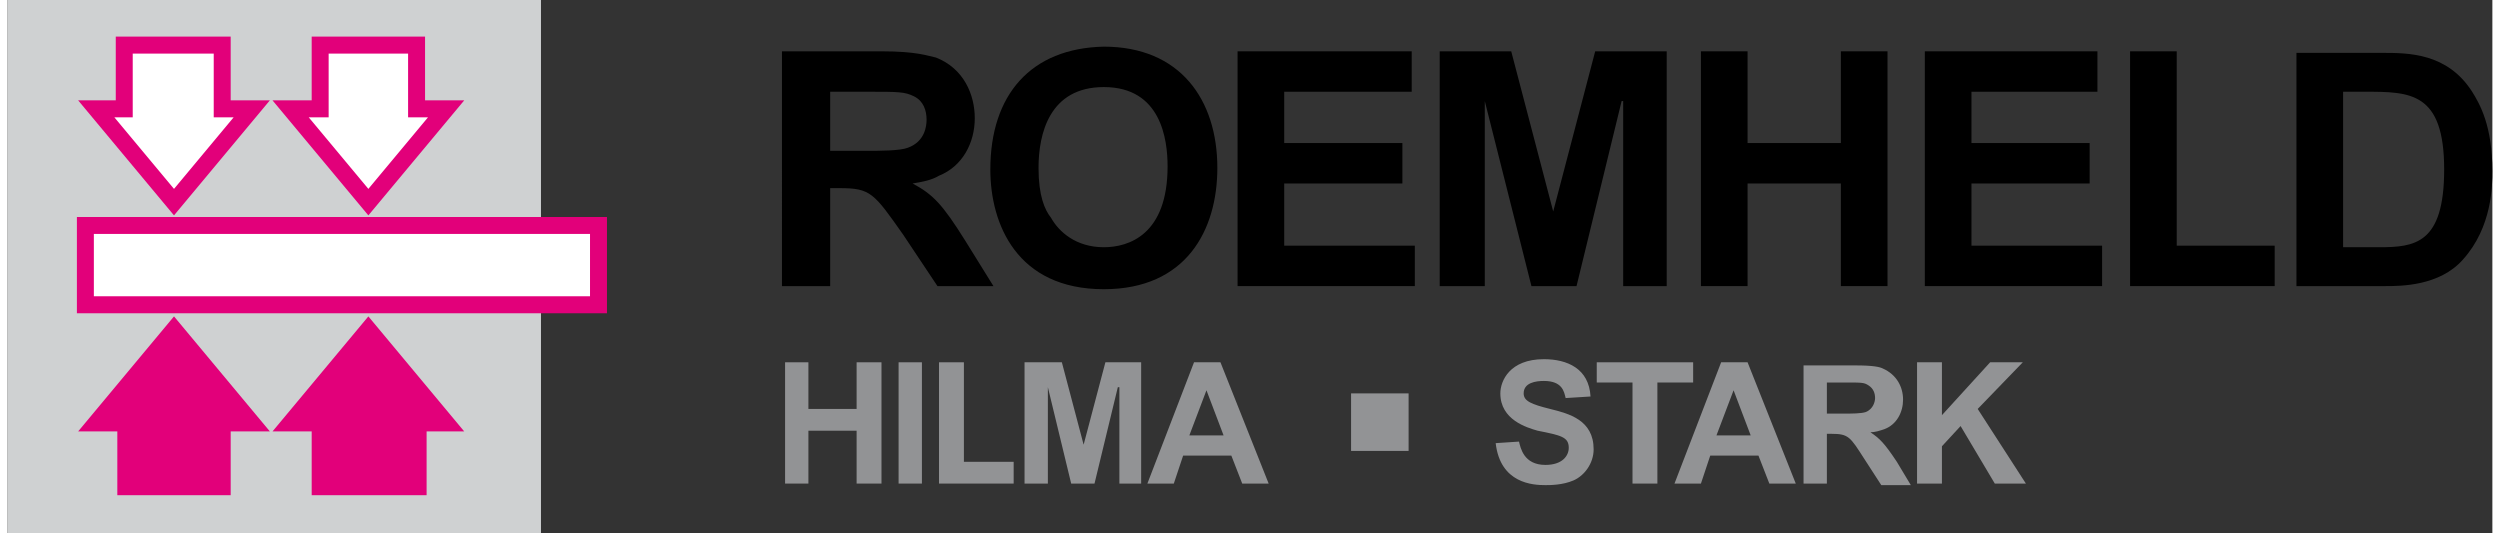 <?xml version="1.0" encoding="utf-8"?>
<svg xmlns="http://www.w3.org/2000/svg" xmlns:xlink="http://www.w3.org/1999/xlink" version="1.1" id="Ebene_1" x="0px" y="0px" viewBox="0 0 159.8 34.3" style="enable-background:new 0 0 159.8 34.3;" xml:space="preserve" width="300" height="64">
<rect x="0" y="0" width="159.8" height="34.3" fill="#333333" stroke="none"/>
<style type="text/css">
	.st0{fill:#CFD1D2;}
	.st1{fill:#FFFFFF;stroke:#E2007A;stroke-width:1.091;}
	.st2{fill:#FFFFFF;stroke:#E2007A;stroke-width:1.091;stroke-miterlimit:3.864;}
	.st3{fill:#E2007A;stroke:#E2007A;stroke-width:1.091;stroke-miterlimit:3.864;}
	.st4{fill:#929395;}
</style>
<g>
	<polygon class="st0" points="0,0 34.3,0 34.3,34.3 0,34.3 0,0  "/>
	<path class="st1" d="M5,19.6h33c0-1.7,0-3.5,0-5.1H5C5,16.2,5,18,5,19.6L5,19.6z"/>
	<polygon class="st2" points="13.8,7 13.8,2.9 7.5,2.9 7.5,7 5.7,7 10.7,13 15.7,7 13.8,7  "/>
	<polygon class="st2" points="26.3,7 26.3,2.9 20.1,2.9 20.1,7 18.2,7 23.2,13 28.2,7 26.3,7  "/>
	<polygon class="st3" points="20.1,27.2 20.1,31.3 26.4,31.3 26.4,27.2 28.2,27.2 23.2,21.2 18.2,27.2 20.1,27.2  "/>
	<polygon class="st3" points="7.6,27.2 7.6,31.3 13.8,31.3 13.8,27.2 15.7,27.2 10.7,21.2 5.7,27.2 7.6,27.2  "/>
	<g>
		<path d="M52.9,5.9h2.4c2,0,2.4,0,3,0.3c0.6,0.3,0.8,0.9,0.8,1.5c0,0.4-0.1,1.4-1.2,1.8c-0.5,0.2-1.8,0.2-2.7,0.2h-2.3V5.9    L52.9,5.9z M49.9,18.4h3v-6.3h0.6c2,0,2.2,0.3,4.1,3l2.2,3.3h3.6l-1.8-2.9c-1.5-2.4-2.1-3-3.4-3.7v0c0.6-0.1,1.2-0.2,1.7-0.5    c1.5-0.6,2.3-2.1,2.3-3.7c0-1.5-0.7-3.2-2.5-3.9c-0.5-0.1-1.2-0.4-3.5-0.4h-6.4V18.4L49.9,18.4z"/>
		<path d="M66.3,10.8c0-2.2,0.7-5.2,4.2-5.2c3.7,0,4.1,3.4,4.1,5.1c0,4.4-2.5,5.2-4.1,5.2c-1.8,0-2.9-1-3.4-1.9    C66.7,13.5,66.3,12.6,66.3,10.8L66.3,10.8z M63.2,10.9c0,3.5,1.7,7.7,7.3,7.7c5.3,0,7.3-3.8,7.3-7.8c0-4.4-2.4-7.8-7.3-7.8    C65.8,3.1,63.2,6.1,63.2,10.9L63.2,10.9z"/>
		<path d="M151.6,5.9c2.9,0,5.1,0,5.1,5c0,4.8-1.9,5-4.2,5h-2.3v-10H151.6L151.6,5.9z M147.2,3.3v15.1h5.7c1,0,3.5,0,5-1.7    c1.9-2.1,1.9-4.8,1.9-5.7c0-2.9-0.8-4.3-1.3-5.1c-1.6-2.5-4.1-2.5-5.8-2.5H147.2L147.2,3.3z"/>
		<polygon points="92.1,3.3 96.7,3.3 99.4,13.6 99.4,13.6 102.1,3.3 106.7,3.3 106.7,18.4 103.9,18.4 103.9,6.5 103.8,6.5     100.9,18.4 98,18.4 95,6.5 95,6.5 95,18.4 92.1,18.4 92.1,3.3   "/>
		<polygon points="108.9,3.3 111.9,3.3 111.9,9.2 117.9,9.2 117.9,3.3 120.9,3.3 120.9,18.4 117.9,18.4 117.9,11.8 111.9,11.8     111.9,18.4 108.9,18.4 108.9,3.3   "/>
		<polygon points="123.3,3.3 134.4,3.3 134.4,5.9 126.3,5.9 126.3,9.2 133.9,9.2 133.9,11.8 126.3,11.8 126.3,15.8 134.7,15.8     134.7,18.4 123.3,18.4 123.3,3.3   "/>
		<polygon points="145.8,15.8 139.5,15.8 139.5,3.3 136.5,3.3 136.5,18.4 145.8,18.4 145.8,15.8   "/>
		<polygon points="79.1,3.3 90.3,3.3 90.3,5.9 82.1,5.9 82.1,9.2 89.7,9.2 89.7,11.8 82.1,11.8 82.1,15.8 90.5,15.8 90.5,18.4     79.1,18.4 79.1,3.3   "/>
		<polygon class="st4" points="50,23.3 51.5,23.3 51.5,26.3 54.6,26.3 54.6,23.3 56.2,23.3 56.2,31.1 54.6,31.1 54.6,27.7     51.5,27.7 51.5,31.1 50,31.1 50,23.3   "/>
		<polygon class="st4" points="57.3,23.3 58.8,23.3 58.8,31.1 57.3,31.1 57.3,23.3   "/>
		<polygon class="st4" points="65.4,23.3 67.8,23.3 69.2,28.6 69.2,28.6 70.6,23.3 72.9,23.3 72.9,31.1 71.5,31.1 71.5,24.9     71.4,24.9 69.9,31.1 68.4,31.1 66.9,24.9 66.9,24.9 66.9,31.1 65.4,31.1 65.4,23.3   "/>
		<path class="st4" d="M76,28l1.1-2.9l1.1,2.9H76L76,28z M81.1,31.1l-3.1-7.8h-1.7l-3,7.8h1.7l0.6-1.8h3.1l0.7,1.8H81.1L81.1,31.1z"/>
		<polygon class="st4" points="64.7,29.7 61.5,29.7 61.5,23.3 59.9,23.3 59.9,31.1 64.7,31.1 64.7,29.7   "/>
		<path class="st4" d="M97.2,28.4c0.1,0.4,0.3,1.5,1.7,1.5c1.1,0,1.5-0.6,1.5-1.1c0-0.7-0.5-0.8-2-1.1C97.7,27.5,96,27,96,25.3    c0-0.8,0.6-2.2,2.8-2.2c1.5,0,2.9,0.6,3,2.4l-1.6,0.1c-0.1-0.4-0.2-1.1-1.4-1.1c-0.5,0-1.3,0.1-1.3,0.8c0,0.5,0.5,0.7,1.7,1    c1.2,0.3,2.8,0.7,2.8,2.6c0,0.9-0.6,1.7-1.3,2c-0.7,0.3-1.5,0.3-1.8,0.3c-0.8,0-2.9-0.1-3.2-2.7L97.2,28.4L97.2,28.4z"/>
		<polygon class="st4" points="104.5,24.6 102.2,24.6 102.2,23.3 108.4,23.3 108.4,24.6 106.1,24.6 106.1,31.1 104.5,31.1     104.5,24.6   "/>
		<path class="st4" d="M109.9,28l1.1-2.9l1.1,2.9H109.9L109.9,28z M115,31.1l-3.1-7.8h-1.7l-3,7.8h1.7l0.6-1.8h3.1l0.7,1.8H115    L115,31.1z"/>
		<path class="st4" d="M117,24.6h1.2c1.1,0,1.2,0,1.5,0.2c0.3,0.2,0.4,0.5,0.4,0.8c0,0.2-0.1,0.7-0.6,0.9c-0.3,0.1-0.9,0.1-1.4,0.1    H117V24.6L117,24.6z M115.4,31.1h1.6v-3.2h0.3c1.1,0,1.2,0.2,2.1,1.6l1.1,1.7h1.9l-0.9-1.5c-0.8-1.2-1.1-1.5-1.7-1.9v0    c0.3,0,0.6-0.1,0.9-0.2c0.8-0.3,1.2-1.1,1.2-1.9c0-0.8-0.4-1.6-1.3-2c-0.2-0.1-0.6-0.2-1.8-0.2h-3.3V31.1L115.4,31.1z"/>
		<polygon class="st4" points="122.8,23.3 124.4,23.3 124.4,26.7 127.5,23.3 129.6,23.3 126.7,26.3 129.8,31.1 127.8,31.1     125.6,27.4 124.4,28.7 124.4,31.1 122.8,31.1 122.8,23.3   "/>
		<polygon class="st4" points="90.1,29 86.4,29 86.4,25.3 90.1,25.3 90.1,29   "/>
	</g>
</g>
</svg>
